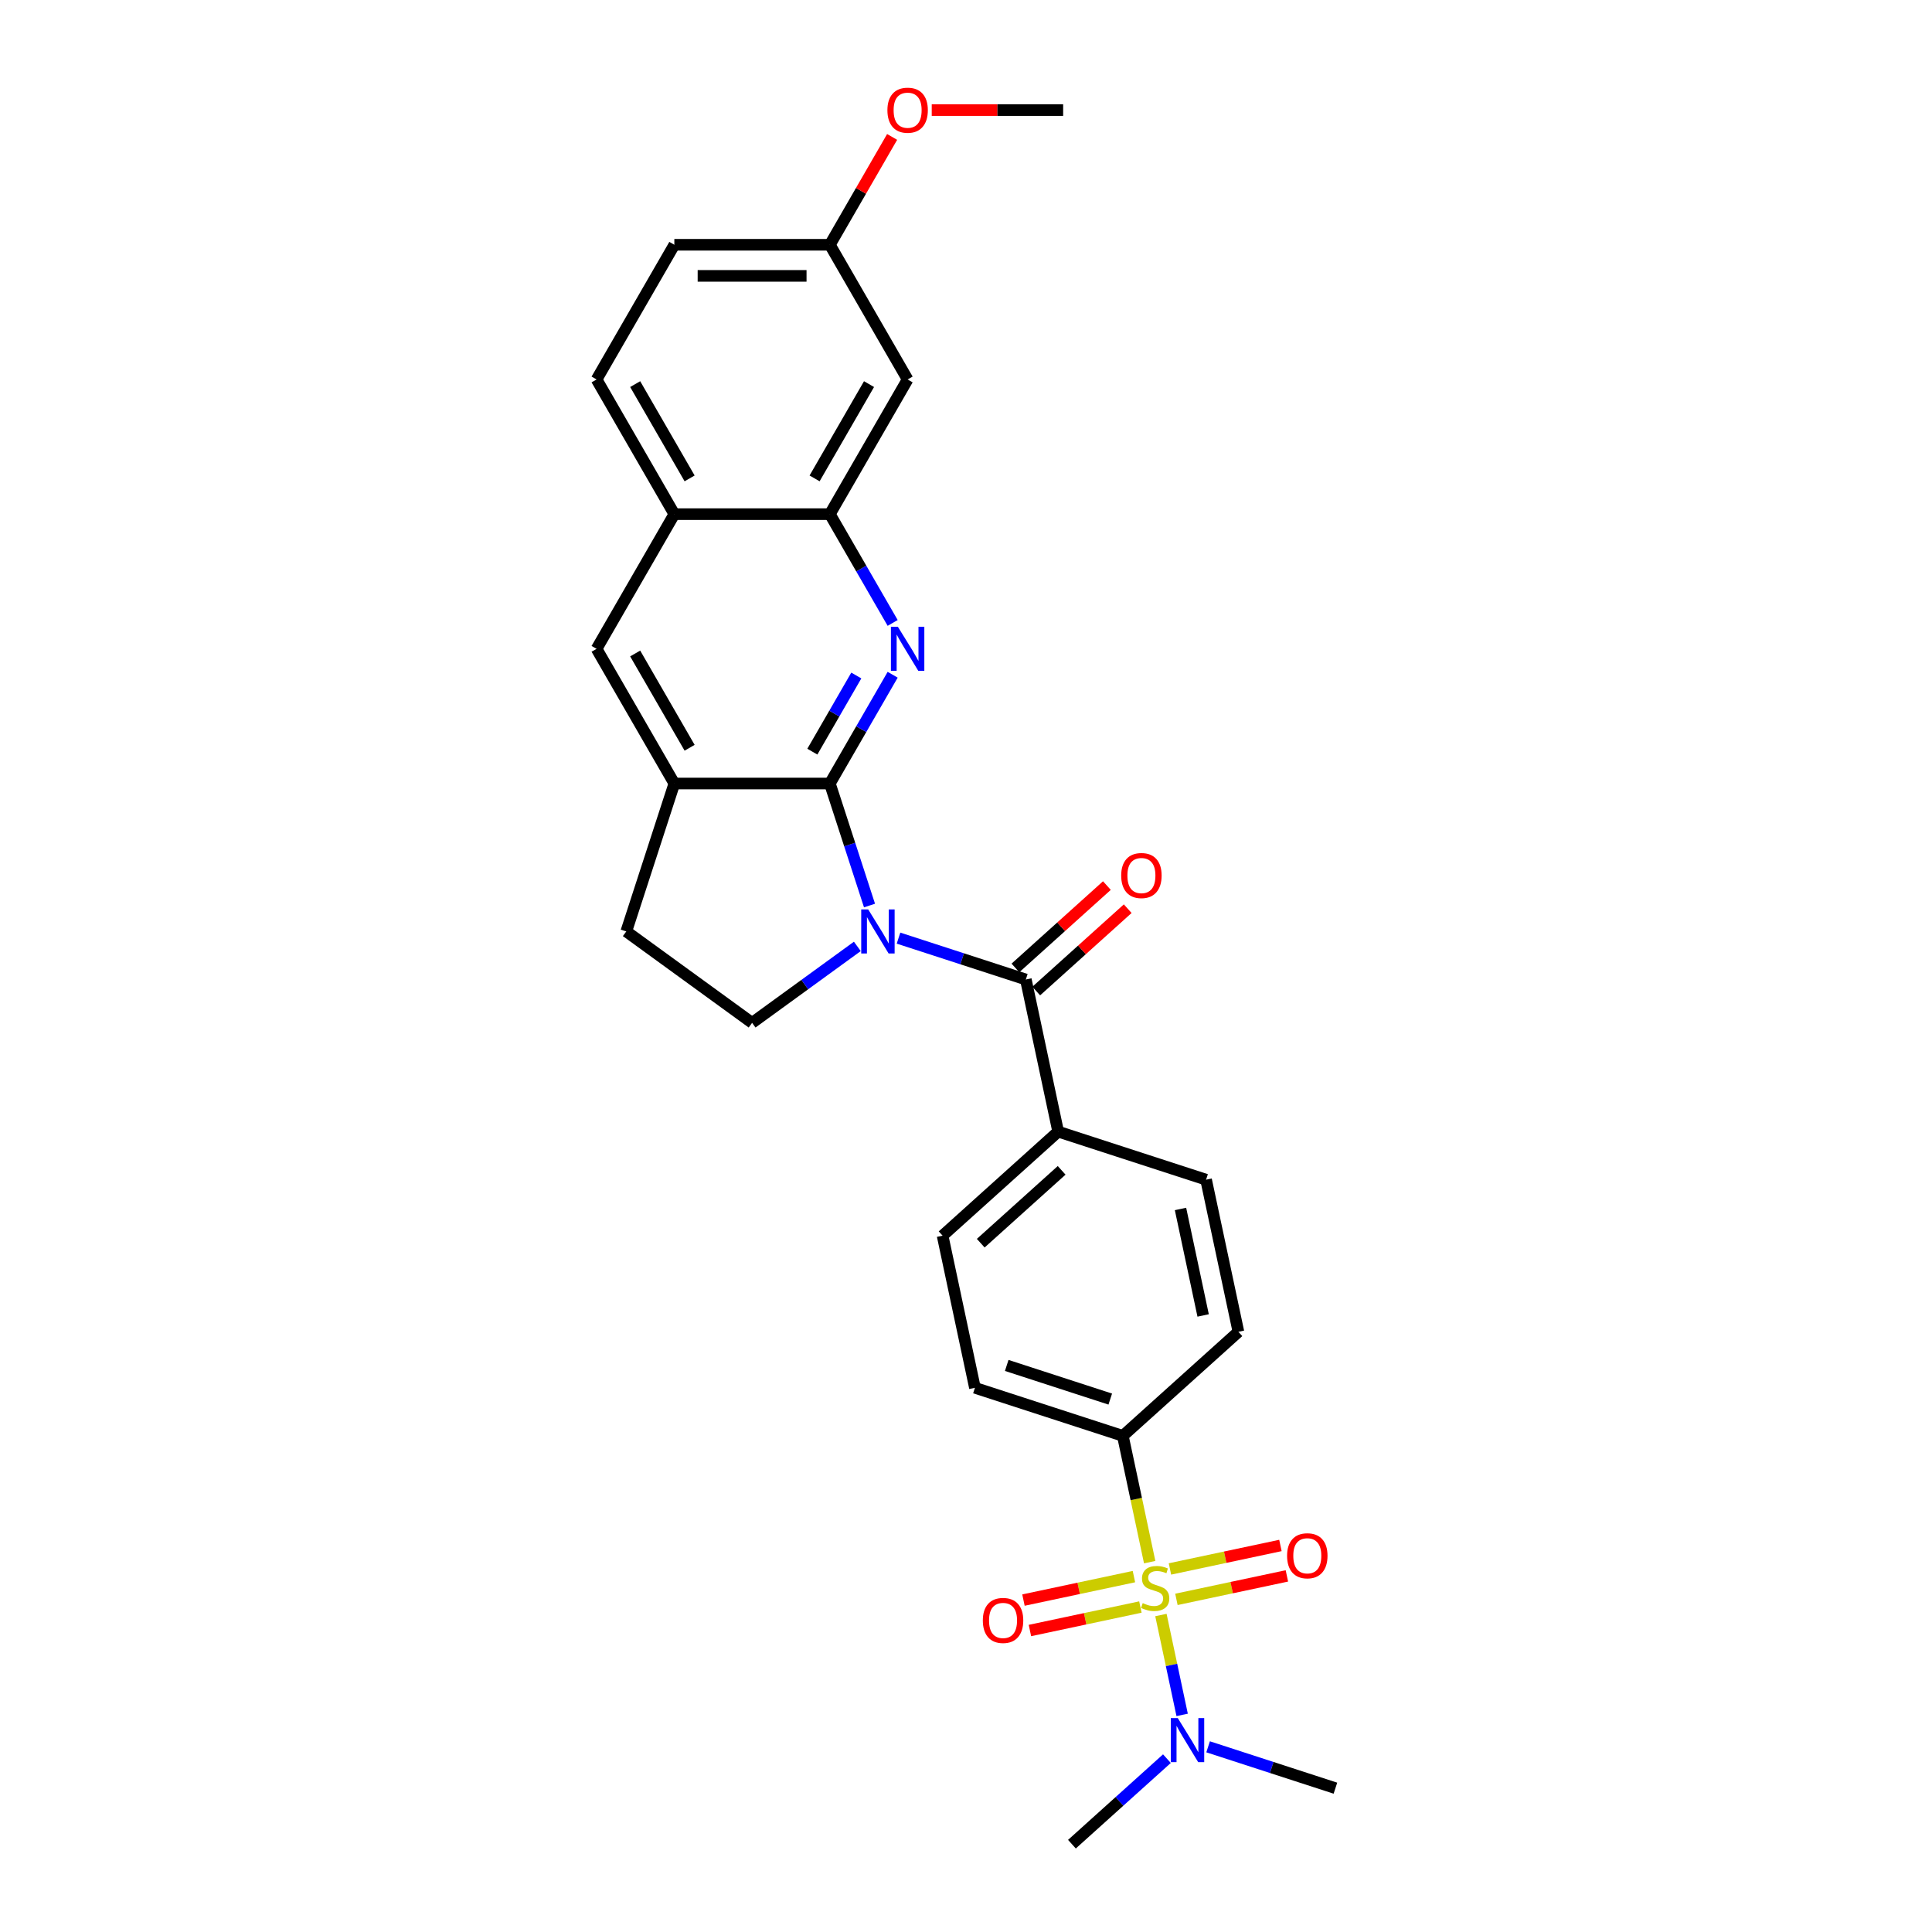 <?xml version='1.0' encoding='iso-8859-1'?>
<svg version='1.1' baseProfile='full'
              xmlns='http://www.w3.org/2000/svg'
                      xmlns:rdkit='http://www.rdkit.org/xml'
                      xmlns:xlink='http://www.w3.org/1999/xlink'
                  xml:space='preserve'
width='1000px' height='1000px' viewBox='0 0 1000 1000'>
<!-- END OF HEADER -->
<rect style='opacity:1.0;fill:#FFFFFF;stroke:none' width='1000' height='1000' x='0' y='0'> </rect>
<path class='bond-1' d='M 450.054,468.698 L 439.795,437.124' style='fill:none;fill-rule:evenodd;stroke:#0000FF;stroke-width:6px;stroke-linecap:butt;stroke-linejoin:miter;stroke-opacity:1' />
<path class='bond-1' d='M 439.795,437.124 L 429.536,405.551' style='fill:none;fill-rule:evenodd;stroke:#000000;stroke-width:6px;stroke-linecap:butt;stroke-linejoin:miter;stroke-opacity:1' />
<path class='bond-3' d='M 465.07,485.572 L 498.02,496.278' style='fill:none;fill-rule:evenodd;stroke:#0000FF;stroke-width:6px;stroke-linecap:butt;stroke-linejoin:miter;stroke-opacity:1' />
<path class='bond-3' d='M 498.02,496.278 L 530.97,506.985' style='fill:none;fill-rule:evenodd;stroke:#000000;stroke-width:6px;stroke-linecap:butt;stroke-linejoin:miter;stroke-opacity:1' />
<path class='bond-6' d='M 443.754,489.853 L 416.52,509.639' style='fill:none;fill-rule:evenodd;stroke:#0000FF;stroke-width:6px;stroke-linecap:butt;stroke-linejoin:miter;stroke-opacity:1' />
<path class='bond-6' d='M 416.52,509.639 L 389.287,529.425' style='fill:none;fill-rule:evenodd;stroke:#000000;stroke-width:6px;stroke-linecap:butt;stroke-linejoin:miter;stroke-opacity:1' />
<path class='bond-0' d='M 595.073,808.563 L 588.126,775.883' style='fill:none;fill-rule:evenodd;stroke:#CCCC00;stroke-width:6px;stroke-linecap:butt;stroke-linejoin:miter;stroke-opacity:1' />
<path class='bond-0' d='M 588.126,775.883 L 581.18,743.203' style='fill:none;fill-rule:evenodd;stroke:#000000;stroke-width:6px;stroke-linecap:butt;stroke-linejoin:miter;stroke-opacity:1' />
<path class='bond-8' d='M 600.89,835.933 L 606.384,861.78' style='fill:none;fill-rule:evenodd;stroke:#CCCC00;stroke-width:6px;stroke-linecap:butt;stroke-linejoin:miter;stroke-opacity:1' />
<path class='bond-8' d='M 606.384,861.78 L 611.878,887.628' style='fill:none;fill-rule:evenodd;stroke:#0000FF;stroke-width:6px;stroke-linecap:butt;stroke-linejoin:miter;stroke-opacity:1' />
<path class='bond-9' d='M 586.921,816.05 L 558.332,822.126' style='fill:none;fill-rule:evenodd;stroke:#CCCC00;stroke-width:6px;stroke-linecap:butt;stroke-linejoin:miter;stroke-opacity:1' />
<path class='bond-9' d='M 558.332,822.126 L 529.742,828.203' style='fill:none;fill-rule:evenodd;stroke:#FF0000;stroke-width:6px;stroke-linecap:butt;stroke-linejoin:miter;stroke-opacity:1' />
<path class='bond-9' d='M 590.268,831.797 L 561.679,837.874' style='fill:none;fill-rule:evenodd;stroke:#CCCC00;stroke-width:6px;stroke-linecap:butt;stroke-linejoin:miter;stroke-opacity:1' />
<path class='bond-9' d='M 561.679,837.874 L 533.09,843.951' style='fill:none;fill-rule:evenodd;stroke:#FF0000;stroke-width:6px;stroke-linecap:butt;stroke-linejoin:miter;stroke-opacity:1' />
<path class='bond-10' d='M 608.912,827.835 L 637.501,821.758' style='fill:none;fill-rule:evenodd;stroke:#CCCC00;stroke-width:6px;stroke-linecap:butt;stroke-linejoin:miter;stroke-opacity:1' />
<path class='bond-10' d='M 637.501,821.758 L 666.09,815.681' style='fill:none;fill-rule:evenodd;stroke:#FF0000;stroke-width:6px;stroke-linecap:butt;stroke-linejoin:miter;stroke-opacity:1' />
<path class='bond-10' d='M 605.564,812.087 L 634.154,806.01' style='fill:none;fill-rule:evenodd;stroke:#CCCC00;stroke-width:6px;stroke-linecap:butt;stroke-linejoin:miter;stroke-opacity:1' />
<path class='bond-10' d='M 634.154,806.01 L 662.743,799.933' style='fill:none;fill-rule:evenodd;stroke:#FF0000;stroke-width:6px;stroke-linecap:butt;stroke-linejoin:miter;stroke-opacity:1' />
<path class='bond-2' d='M 429.536,405.551 L 445.789,377.399' style='fill:none;fill-rule:evenodd;stroke:#000000;stroke-width:6px;stroke-linecap:butt;stroke-linejoin:miter;stroke-opacity:1' />
<path class='bond-2' d='M 445.789,377.399 L 462.042,349.248' style='fill:none;fill-rule:evenodd;stroke:#0000FF;stroke-width:6px;stroke-linecap:butt;stroke-linejoin:miter;stroke-opacity:1' />
<path class='bond-2' d='M 420.469,389.055 L 431.847,369.349' style='fill:none;fill-rule:evenodd;stroke:#000000;stroke-width:6px;stroke-linecap:butt;stroke-linejoin:miter;stroke-opacity:1' />
<path class='bond-2' d='M 431.847,369.349 L 443.224,349.643' style='fill:none;fill-rule:evenodd;stroke:#0000FF;stroke-width:6px;stroke-linecap:butt;stroke-linejoin:miter;stroke-opacity:1' />
<path class='bond-4' d='M 429.536,405.551 L 349.038,405.551' style='fill:none;fill-rule:evenodd;stroke:#000000;stroke-width:6px;stroke-linecap:butt;stroke-linejoin:miter;stroke-opacity:1' />
<path class='bond-5' d='M 462.042,322.426 L 445.789,294.274' style='fill:none;fill-rule:evenodd;stroke:#0000FF;stroke-width:6px;stroke-linecap:butt;stroke-linejoin:miter;stroke-opacity:1' />
<path class='bond-5' d='M 445.789,294.274 L 429.536,266.123' style='fill:none;fill-rule:evenodd;stroke:#000000;stroke-width:6px;stroke-linecap:butt;stroke-linejoin:miter;stroke-opacity:1' />
<path class='bond-13' d='M 530.97,506.985 L 547.707,585.724' style='fill:none;fill-rule:evenodd;stroke:#000000;stroke-width:6px;stroke-linecap:butt;stroke-linejoin:miter;stroke-opacity:1' />
<path class='bond-15' d='M 536.357,512.967 L 560.029,491.652' style='fill:none;fill-rule:evenodd;stroke:#000000;stroke-width:6px;stroke-linecap:butt;stroke-linejoin:miter;stroke-opacity:1' />
<path class='bond-15' d='M 560.029,491.652 L 583.701,470.337' style='fill:none;fill-rule:evenodd;stroke:#FF0000;stroke-width:6px;stroke-linecap:butt;stroke-linejoin:miter;stroke-opacity:1' />
<path class='bond-15' d='M 525.584,501.002 L 549.256,479.688' style='fill:none;fill-rule:evenodd;stroke:#000000;stroke-width:6px;stroke-linecap:butt;stroke-linejoin:miter;stroke-opacity:1' />
<path class='bond-15' d='M 549.256,479.688 L 572.928,458.373' style='fill:none;fill-rule:evenodd;stroke:#FF0000;stroke-width:6px;stroke-linecap:butt;stroke-linejoin:miter;stroke-opacity:1' />
<path class='bond-11' d='M 349.038,405.551 L 308.788,335.837' style='fill:none;fill-rule:evenodd;stroke:#000000;stroke-width:6px;stroke-linecap:butt;stroke-linejoin:miter;stroke-opacity:1' />
<path class='bond-11' d='M 356.943,387.044 L 328.769,338.244' style='fill:none;fill-rule:evenodd;stroke:#000000;stroke-width:6px;stroke-linecap:butt;stroke-linejoin:miter;stroke-opacity:1' />
<path class='bond-28' d='M 349.038,405.551 L 324.162,482.109' style='fill:none;fill-rule:evenodd;stroke:#000000;stroke-width:6px;stroke-linecap:butt;stroke-linejoin:miter;stroke-opacity:1' />
<path class='bond-14' d='M 429.536,266.123 L 469.785,196.409' style='fill:none;fill-rule:evenodd;stroke:#000000;stroke-width:6px;stroke-linecap:butt;stroke-linejoin:miter;stroke-opacity:1' />
<path class='bond-14' d='M 421.631,247.616 L 449.805,198.817' style='fill:none;fill-rule:evenodd;stroke:#000000;stroke-width:6px;stroke-linecap:butt;stroke-linejoin:miter;stroke-opacity:1' />
<path class='bond-30' d='M 429.536,266.123 L 349.038,266.123' style='fill:none;fill-rule:evenodd;stroke:#000000;stroke-width:6px;stroke-linecap:butt;stroke-linejoin:miter;stroke-opacity:1' />
<path class='bond-16' d='M 389.287,529.425 L 324.162,482.109' style='fill:none;fill-rule:evenodd;stroke:#000000;stroke-width:6px;stroke-linecap:butt;stroke-linejoin:miter;stroke-opacity:1' />
<path class='bond-7' d='M 581.18,743.203 L 504.621,718.327' style='fill:none;fill-rule:evenodd;stroke:#000000;stroke-width:6px;stroke-linecap:butt;stroke-linejoin:miter;stroke-opacity:1' />
<path class='bond-7' d='M 574.671,724.16 L 521.08,706.747' style='fill:none;fill-rule:evenodd;stroke:#000000;stroke-width:6px;stroke-linecap:butt;stroke-linejoin:miter;stroke-opacity:1' />
<path class='bond-29' d='M 581.18,743.203 L 641.002,689.339' style='fill:none;fill-rule:evenodd;stroke:#000000;stroke-width:6px;stroke-linecap:butt;stroke-linejoin:miter;stroke-opacity:1' />
<path class='bond-25' d='M 625.311,904.144 L 658.261,914.851' style='fill:none;fill-rule:evenodd;stroke:#0000FF;stroke-width:6px;stroke-linecap:butt;stroke-linejoin:miter;stroke-opacity:1' />
<path class='bond-25' d='M 658.261,914.851 L 691.212,925.557' style='fill:none;fill-rule:evenodd;stroke:#000000;stroke-width:6px;stroke-linecap:butt;stroke-linejoin:miter;stroke-opacity:1' />
<path class='bond-26' d='M 603.995,910.278 L 579.413,932.412' style='fill:none;fill-rule:evenodd;stroke:#0000FF;stroke-width:6px;stroke-linecap:butt;stroke-linejoin:miter;stroke-opacity:1' />
<path class='bond-26' d='M 579.413,932.412 L 554.831,954.545' style='fill:none;fill-rule:evenodd;stroke:#000000;stroke-width:6px;stroke-linecap:butt;stroke-linejoin:miter;stroke-opacity:1' />
<path class='bond-12' d='M 308.788,335.837 L 349.038,266.123' style='fill:none;fill-rule:evenodd;stroke:#000000;stroke-width:6px;stroke-linecap:butt;stroke-linejoin:miter;stroke-opacity:1' />
<path class='bond-21' d='M 349.038,266.123 L 308.788,196.409' style='fill:none;fill-rule:evenodd;stroke:#000000;stroke-width:6px;stroke-linecap:butt;stroke-linejoin:miter;stroke-opacity:1' />
<path class='bond-21' d='M 356.943,247.616 L 328.769,198.817' style='fill:none;fill-rule:evenodd;stroke:#000000;stroke-width:6px;stroke-linecap:butt;stroke-linejoin:miter;stroke-opacity:1' />
<path class='bond-19' d='M 547.707,585.724 L 624.265,610.599' style='fill:none;fill-rule:evenodd;stroke:#000000;stroke-width:6px;stroke-linecap:butt;stroke-linejoin:miter;stroke-opacity:1' />
<path class='bond-20' d='M 547.707,585.724 L 487.885,639.588' style='fill:none;fill-rule:evenodd;stroke:#000000;stroke-width:6px;stroke-linecap:butt;stroke-linejoin:miter;stroke-opacity:1' />
<path class='bond-20' d='M 549.506,605.768 L 507.631,643.473' style='fill:none;fill-rule:evenodd;stroke:#000000;stroke-width:6px;stroke-linecap:butt;stroke-linejoin:miter;stroke-opacity:1' />
<path class='bond-22' d='M 469.785,196.409 L 429.536,126.696' style='fill:none;fill-rule:evenodd;stroke:#000000;stroke-width:6px;stroke-linecap:butt;stroke-linejoin:miter;stroke-opacity:1' />
<path class='bond-17' d='M 504.621,718.327 L 487.885,639.588' style='fill:none;fill-rule:evenodd;stroke:#000000;stroke-width:6px;stroke-linecap:butt;stroke-linejoin:miter;stroke-opacity:1' />
<path class='bond-18' d='M 641.002,689.339 L 624.265,610.599' style='fill:none;fill-rule:evenodd;stroke:#000000;stroke-width:6px;stroke-linecap:butt;stroke-linejoin:miter;stroke-opacity:1' />
<path class='bond-18' d='M 622.743,680.875 L 611.028,625.758' style='fill:none;fill-rule:evenodd;stroke:#000000;stroke-width:6px;stroke-linecap:butt;stroke-linejoin:miter;stroke-opacity:1' />
<path class='bond-23' d='M 308.788,196.409 L 349.038,126.696' style='fill:none;fill-rule:evenodd;stroke:#000000;stroke-width:6px;stroke-linecap:butt;stroke-linejoin:miter;stroke-opacity:1' />
<path class='bond-24' d='M 429.536,126.696 L 445.65,98.786' style='fill:none;fill-rule:evenodd;stroke:#000000;stroke-width:6px;stroke-linecap:butt;stroke-linejoin:miter;stroke-opacity:1' />
<path class='bond-24' d='M 445.65,98.786 L 461.764,70.876' style='fill:none;fill-rule:evenodd;stroke:#FF0000;stroke-width:6px;stroke-linecap:butt;stroke-linejoin:miter;stroke-opacity:1' />
<path class='bond-31' d='M 429.536,126.696 L 349.038,126.696' style='fill:none;fill-rule:evenodd;stroke:#000000;stroke-width:6px;stroke-linecap:butt;stroke-linejoin:miter;stroke-opacity:1' />
<path class='bond-31' d='M 417.461,142.795 L 361.112,142.795' style='fill:none;fill-rule:evenodd;stroke:#000000;stroke-width:6px;stroke-linecap:butt;stroke-linejoin:miter;stroke-opacity:1' />
<path class='bond-27' d='M 482.263,56.982 L 516.273,56.982' style='fill:none;fill-rule:evenodd;stroke:#FF0000;stroke-width:6px;stroke-linecap:butt;stroke-linejoin:miter;stroke-opacity:1' />
<path class='bond-27' d='M 516.273,56.982 L 550.284,56.982' style='fill:none;fill-rule:evenodd;stroke:#000000;stroke-width:6px;stroke-linecap:butt;stroke-linejoin:miter;stroke-opacity:1' />
<path  class='atom-0' d='M 449.372 470.711
L 456.843 482.785
Q 457.583 483.977, 458.775 486.134
Q 459.966 488.291, 460.03 488.42
L 460.03 470.711
L 463.057 470.711
L 463.057 493.508
L 459.934 493.508
L 451.916 480.306
Q 450.982 478.76, 449.984 476.989
Q 449.018 475.218, 448.728 474.671
L 448.728 493.508
L 445.766 493.508
L 445.766 470.711
L 449.372 470.711
' fill='#0000FF'/>
<path  class='atom-1' d='M 591.477 829.767
Q 591.734 829.863, 592.797 830.314
Q 593.859 830.765, 595.018 831.055
Q 596.21 831.312, 597.369 831.312
Q 599.526 831.312, 600.782 830.282
Q 602.038 829.219, 602.038 827.384
Q 602.038 826.128, 601.394 825.355
Q 600.782 824.582, 599.816 824.164
Q 598.85 823.745, 597.24 823.262
Q 595.212 822.65, 593.988 822.071
Q 592.797 821.491, 591.927 820.268
Q 591.09 819.044, 591.09 816.983
Q 591.09 814.118, 593.022 812.347
Q 594.986 810.576, 598.85 810.576
Q 601.491 810.576, 604.485 811.831
L 603.745 814.311
Q 601.008 813.184, 598.947 813.184
Q 596.725 813.184, 595.501 814.118
Q 594.278 815.019, 594.31 816.597
Q 594.31 817.821, 594.922 818.561
Q 595.566 819.302, 596.467 819.72
Q 597.401 820.139, 598.947 820.622
Q 601.008 821.266, 602.231 821.91
Q 603.455 822.554, 604.324 823.874
Q 605.226 825.162, 605.226 827.384
Q 605.226 830.539, 603.101 832.246
Q 601.008 833.92, 597.498 833.92
Q 595.469 833.92, 593.924 833.469
Q 592.41 833.051, 590.607 832.31
L 591.477 829.767
' fill='#CCCC00'/>
<path  class='atom-3' d='M 464.746 324.438
L 472.216 336.513
Q 472.957 337.704, 474.148 339.862
Q 475.34 342.019, 475.404 342.148
L 475.404 324.438
L 478.431 324.438
L 478.431 347.235
L 475.308 347.235
L 467.29 334.034
Q 466.356 332.488, 465.358 330.717
Q 464.392 328.946, 464.102 328.399
L 464.102 347.235
L 461.14 347.235
L 461.14 324.438
L 464.746 324.438
' fill='#0000FF'/>
<path  class='atom-9' d='M 609.614 889.283
L 617.084 901.358
Q 617.825 902.549, 619.016 904.706
Q 620.207 906.864, 620.272 906.993
L 620.272 889.283
L 623.299 889.283
L 623.299 912.08
L 620.175 912.08
L 612.158 898.878
Q 611.224 897.333, 610.226 895.562
Q 609.26 893.791, 608.97 893.243
L 608.97 912.08
L 606.007 912.08
L 606.007 889.283
L 609.614 889.283
' fill='#0000FF'/>
<path  class='atom-10' d='M 508.712 838.743
Q 508.712 833.269, 511.417 830.21
Q 514.122 827.151, 519.177 827.151
Q 524.232 827.151, 526.937 830.21
Q 529.642 833.269, 529.642 838.743
Q 529.642 844.281, 526.905 847.437
Q 524.168 850.56, 519.177 850.56
Q 514.154 850.56, 511.417 847.437
Q 508.712 844.314, 508.712 838.743
M 519.177 847.984
Q 522.655 847.984, 524.522 845.666
Q 526.422 843.315, 526.422 838.743
Q 526.422 834.267, 524.522 832.013
Q 522.655 829.727, 519.177 829.727
Q 515.699 829.727, 513.8 831.981
Q 511.932 834.235, 511.932 838.743
Q 511.932 843.348, 513.8 845.666
Q 515.699 847.984, 519.177 847.984
' fill='#FF0000'/>
<path  class='atom-11' d='M 666.191 805.27
Q 666.191 799.796, 668.896 796.737
Q 671.6 793.678, 676.656 793.678
Q 681.711 793.678, 684.416 796.737
Q 687.121 799.796, 687.121 805.27
Q 687.121 810.808, 684.384 813.964
Q 681.647 817.087, 676.656 817.087
Q 671.633 817.087, 668.896 813.964
Q 666.191 810.84, 666.191 805.27
M 676.656 814.511
Q 680.133 814.511, 682.001 812.193
Q 683.901 809.842, 683.901 805.27
Q 683.901 800.794, 682.001 798.54
Q 680.133 796.254, 676.656 796.254
Q 673.178 796.254, 671.279 798.508
Q 669.411 800.762, 669.411 805.27
Q 669.411 809.874, 671.279 812.193
Q 673.178 814.511, 676.656 814.511
' fill='#FF0000'/>
<path  class='atom-16' d='M 580.327 453.185
Q 580.327 447.711, 583.032 444.652
Q 585.737 441.593, 590.792 441.593
Q 595.847 441.593, 598.552 444.652
Q 601.257 447.711, 601.257 453.185
Q 601.257 458.723, 598.52 461.879
Q 595.783 465.002, 590.792 465.002
Q 585.769 465.002, 583.032 461.879
Q 580.327 458.755, 580.327 453.185
M 590.792 462.426
Q 594.27 462.426, 596.137 460.108
Q 598.037 457.757, 598.037 453.185
Q 598.037 448.709, 596.137 446.455
Q 594.27 444.169, 590.792 444.169
Q 587.315 444.169, 585.415 446.423
Q 583.547 448.677, 583.547 453.185
Q 583.547 457.789, 585.415 460.108
Q 587.315 462.426, 590.792 462.426
' fill='#FF0000'/>
<path  class='atom-25' d='M 459.321 57.046
Q 459.321 51.572, 462.025 48.514
Q 464.73 45.455, 469.785 45.455
Q 474.841 45.455, 477.545 48.514
Q 480.25 51.572, 480.25 57.046
Q 480.25 62.585, 477.513 65.74
Q 474.776 68.864, 469.785 68.864
Q 464.762 68.864, 462.025 65.74
Q 459.321 62.617, 459.321 57.046
M 469.785 66.287
Q 473.263 66.287, 475.13 63.969
Q 477.03 61.619, 477.03 57.046
Q 477.03 52.571, 475.13 50.317
Q 473.263 48.031, 469.785 48.031
Q 466.308 48.031, 464.408 50.285
Q 462.54 52.538, 462.54 57.046
Q 462.54 61.651, 464.408 63.969
Q 466.308 66.287, 469.785 66.287
' fill='#FF0000'/>
</svg>
